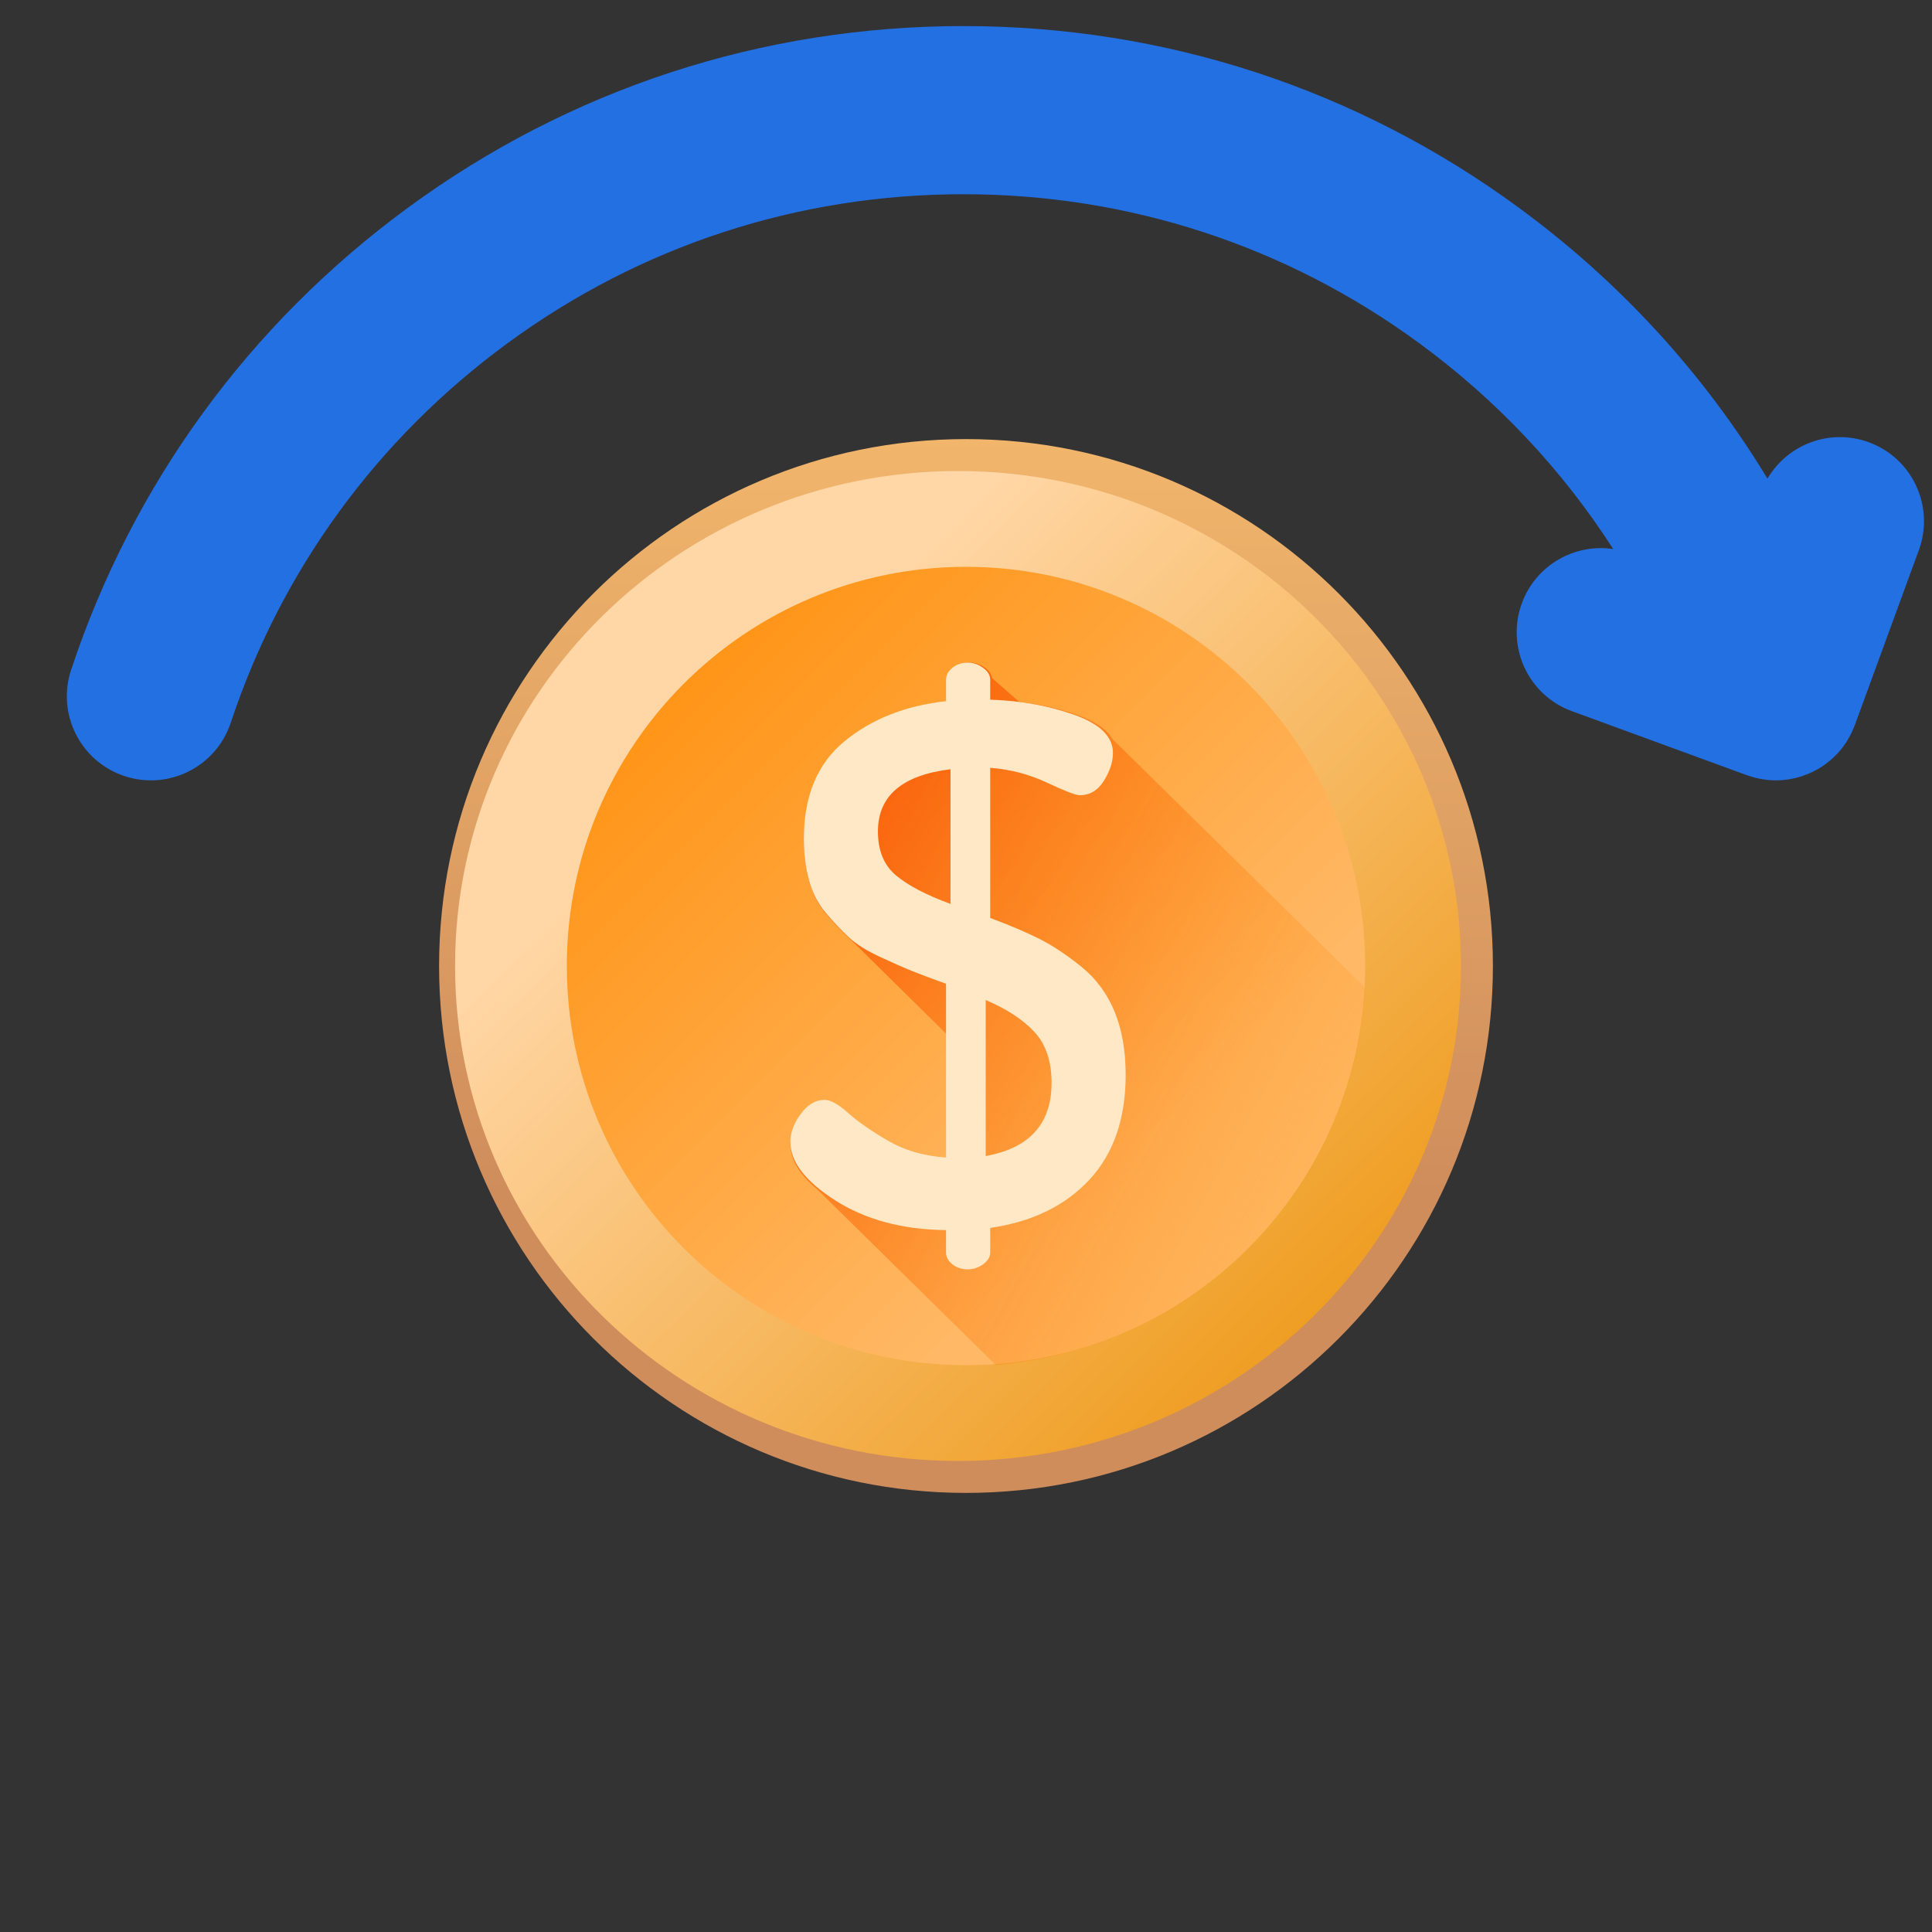 <svg width="121" height="121" viewBox="0 0 121 121" fill="none" xmlns="http://www.w3.org/2000/svg">
<rect x="0" y="0" width="121" height="121" fill="#333333" stroke="none"/>
<g clip-path="url(#clip0_239_1143)">
<path d="M60.5 93.5C78.725 93.5 93.5 78.725 93.5 60.5C93.5 42.275 78.725 27.5 60.5 27.5C42.275 27.5 27.5 42.275 27.5 60.5C27.5 78.725 42.275 93.5 60.5 93.5Z" fill="url(#paint0_linear_239_1143)"/>
<path d="M60 91.5C77.397 91.5 91.5 77.621 91.5 60.5C91.5 43.379 77.397 29.5 60 29.5C42.603 29.5 28.5 43.379 28.5 60.5C28.5 77.621 42.603 91.5 60 91.5Z" fill="url(#paint1_linear_239_1143)"/>
<path d="M60.5 85.5C74.307 85.5 85.5 74.307 85.5 60.5C85.5 46.693 74.307 35.5 60.5 35.5C46.693 35.5 35.5 46.693 35.5 60.5C35.5 74.307 46.693 85.5 60.5 85.5Z" fill="url(#paint2_linear_239_1143)"/>
<path d="M85.5 61.858L69.668 46.28C69.316 45.677 68.585 45.179 67.474 44.786C66.334 44.383 65.119 44.109 63.831 43.958L62.131 42.465C62.097 42.229 61.957 42.015 61.696 41.826C61.395 41.609 61.072 41.5 60.725 41.5C60.346 41.5 60.022 41.609 59.754 41.826C59.486 42.044 59.352 42.292 59.352 42.572V43.923C56.794 44.203 54.655 45.041 52.934 46.44C51.212 47.838 50.352 49.887 50.352 52.586C50.352 53.547 50.463 54.423 50.684 55.214C50.905 56.004 51.268 56.694 51.773 57.283C52.278 57.872 52.76 58.376 53.218 58.795C53.242 58.817 53.269 58.839 53.295 58.861L59.351 64.835V72.631C57.952 72.538 56.72 72.182 55.654 71.561C54.588 70.942 53.751 70.361 53.142 69.817C52.532 69.275 52.04 69.003 51.665 69.003C51.1 69.003 50.598 69.298 50.159 69.887C49.719 70.476 49.5 71.065 49.5 71.654C49.5 72.62 50.069 73.571 51.203 74.508L62.374 85.5C74.929 84.41 84.864 74.34 85.5 61.858Z" fill="url(#paint3_linear_239_1143)"/>
<path d="M49.5 71.522C49.5 70.936 49.717 70.349 50.152 69.763C50.587 69.176 51.084 68.883 51.643 68.883C52.014 68.883 52.501 69.153 53.104 69.693C53.708 70.234 54.536 70.813 55.59 71.43C56.645 72.047 57.865 72.402 59.25 72.495V61.613C58.312 61.274 57.593 61.004 57.094 60.803C56.593 60.602 55.929 60.309 55.101 59.923C54.273 59.538 53.632 59.136 53.179 58.719C52.726 58.302 52.249 57.8 51.75 57.214C51.249 56.627 50.89 55.941 50.672 55.153C50.453 54.366 50.344 53.494 50.344 52.537C50.344 49.85 51.195 47.81 52.899 46.418C54.601 45.026 56.719 44.191 59.25 43.913V42.567C59.25 42.289 59.383 42.041 59.648 41.825C59.914 41.609 60.234 41.5 60.609 41.5C60.953 41.5 61.273 41.609 61.57 41.825C61.867 42.041 62.016 42.289 62.016 42.567V43.82C63.921 43.882 65.679 44.199 67.289 44.771C68.898 45.343 69.703 46.139 69.703 47.16C69.703 47.717 69.513 48.297 69.136 48.9C68.758 49.504 68.253 49.805 67.623 49.805C67.374 49.805 66.689 49.542 65.57 49.016C64.45 48.491 63.265 48.181 62.016 48.088V57.491C63.259 57.955 64.292 58.395 65.115 58.811C65.938 59.228 66.809 59.807 67.726 60.547C68.643 61.288 69.335 62.222 69.801 63.349C70.266 64.476 70.5 65.796 70.5 67.308C70.5 70.072 69.738 72.268 68.216 73.898C66.692 75.528 64.626 76.529 62.016 76.902V78.452C62.016 78.725 61.867 78.968 61.57 79.181C61.273 79.394 60.953 79.5 60.61 79.5C60.235 79.5 59.914 79.394 59.649 79.182C59.383 78.969 59.25 78.726 59.25 78.453V77.041C56.531 77.01 54.227 76.394 52.336 75.194C50.445 73.994 49.5 72.77 49.5 71.522ZM54.984 52.075C54.984 53.279 55.363 54.197 56.121 54.83C56.878 55.462 58.015 56.057 59.531 56.612V48.177C56.5 48.548 54.984 49.847 54.984 52.075ZM61.734 72.402C64.484 71.908 65.859 70.38 65.859 67.818C65.859 66.46 65.5 65.395 64.781 64.624C64.062 63.852 63.047 63.188 61.734 62.632V72.402Z" fill="#FFE8C5"/>
<path d="M117.042 27.698C114.614 26.81 111.958 27.823 110.695 29.977C106.714 23.406 101.458 17.656 95.127 13.011C84.983 5.568 72.952 1.633 60.336 1.633C47.72 1.633 35.689 5.568 25.545 13.011C15.61 20.301 8.317 30.308 4.455 41.949C3.539 44.709 5.034 47.689 7.795 48.605C10.556 49.521 13.535 48.025 14.451 45.265C17.621 35.709 23.612 27.492 31.776 21.502C40.101 15.393 49.976 12.164 60.336 12.164C70.696 12.164 80.572 15.393 88.897 21.502C93.759 25.069 97.85 29.427 101.033 34.386C98.611 34.022 96.185 35.395 95.311 37.786C94.311 40.517 95.715 43.541 98.446 44.54L109.411 48.552C109.437 48.562 109.464 48.568 109.49 48.577C109.582 48.609 109.675 48.638 109.768 48.665C109.819 48.68 109.869 48.694 109.919 48.708C110.013 48.732 110.109 48.752 110.205 48.771C110.254 48.781 110.303 48.792 110.352 48.8C110.454 48.817 110.556 48.829 110.66 48.841C110.701 48.845 110.743 48.852 110.785 48.855C110.929 48.867 111.074 48.874 111.219 48.874H111.219H111.219C111.356 48.874 111.492 48.869 111.627 48.858C111.66 48.855 111.692 48.85 111.724 48.847C111.828 48.837 111.932 48.826 112.035 48.81C112.075 48.803 112.114 48.794 112.154 48.787C112.25 48.769 112.346 48.751 112.44 48.729C112.484 48.718 112.528 48.705 112.572 48.693C112.662 48.669 112.751 48.645 112.839 48.616C112.852 48.612 112.865 48.609 112.878 48.605C112.904 48.596 112.929 48.584 112.955 48.576C113.071 48.535 113.185 48.491 113.298 48.442C113.347 48.422 113.395 48.401 113.442 48.379C113.552 48.327 113.66 48.272 113.767 48.213C113.801 48.194 113.836 48.178 113.869 48.159C113.997 48.084 114.121 48.003 114.243 47.918C114.29 47.885 114.336 47.849 114.382 47.815C114.463 47.754 114.542 47.691 114.62 47.625C114.663 47.589 114.705 47.553 114.747 47.516C114.835 47.436 114.921 47.352 115.004 47.266C115.027 47.242 115.052 47.219 115.074 47.195C115.183 47.079 115.287 46.957 115.385 46.83C115.392 46.821 115.398 46.812 115.405 46.803C115.492 46.688 115.575 46.568 115.654 46.445C115.674 46.412 115.694 46.379 115.715 46.345C115.775 46.245 115.833 46.143 115.887 46.038C115.91 45.995 115.932 45.953 115.953 45.909C116.001 45.81 116.045 45.71 116.086 45.608C116.106 45.561 116.127 45.514 116.145 45.466C116.151 45.45 116.159 45.434 116.165 45.417L120.177 34.453C121.176 31.721 119.772 28.697 117.042 27.698Z" fill="url(#paint4_radial_239_1143)"/>
<path d="M3.958 93.302C6.385 94.19 9.041 93.176 10.304 91.022C14.285 97.594 19.541 103.343 25.872 107.989C36.016 115.432 48.047 119.367 60.663 119.367C73.279 119.367 85.31 115.432 95.454 107.989C105.389 100.699 112.682 90.692 116.545 79.051C117.46 76.291 115.965 73.311 113.205 72.395C110.444 71.479 107.464 72.975 106.549 75.735C103.378 85.29 97.388 93.507 89.224 99.498C80.899 105.606 71.023 108.835 60.663 108.835C50.303 108.835 40.428 105.606 32.103 99.498C27.241 95.93 23.15 91.573 19.966 86.614C22.389 86.978 24.814 85.604 25.689 83.214C26.689 80.483 25.284 77.459 22.553 76.459L11.589 72.448C11.563 72.438 11.536 72.432 11.51 72.422C11.418 72.39 11.325 72.361 11.231 72.334C11.181 72.32 11.131 72.305 11.081 72.292C10.986 72.268 10.891 72.248 10.795 72.229C10.746 72.219 10.697 72.208 10.648 72.2C10.546 72.183 10.443 72.171 10.34 72.159C10.298 72.155 10.256 72.148 10.214 72.144C10.07 72.132 9.926 72.126 9.78 72.126H9.78C9.643 72.126 9.507 72.131 9.372 72.142C9.34 72.144 9.308 72.15 9.275 72.153C9.171 72.163 9.068 72.174 8.965 72.19C8.925 72.196 8.885 72.206 8.845 72.213C8.749 72.23 8.654 72.248 8.559 72.271C8.515 72.281 8.471 72.295 8.427 72.307C8.338 72.331 8.249 72.355 8.161 72.383C8.148 72.388 8.135 72.39 8.121 72.395C8.095 72.403 8.071 72.415 8.045 72.424C7.929 72.465 7.814 72.509 7.701 72.558C7.653 72.578 7.605 72.599 7.557 72.621C7.447 72.672 7.339 72.728 7.233 72.787C7.199 72.805 7.164 72.822 7.13 72.841C7.002 72.915 6.878 72.997 6.757 73.082C6.709 73.115 6.664 73.15 6.618 73.185C6.537 73.246 6.457 73.309 6.379 73.374C6.337 73.411 6.294 73.447 6.253 73.484C6.164 73.564 6.079 73.648 5.995 73.734C5.972 73.757 5.948 73.78 5.925 73.805C5.817 73.921 5.713 74.043 5.614 74.17C5.608 74.179 5.602 74.188 5.595 74.197C5.507 74.312 5.424 74.432 5.346 74.555C5.325 74.588 5.305 74.621 5.285 74.655C5.224 74.754 5.167 74.856 5.112 74.961C5.09 75.004 5.067 75.047 5.046 75.091C4.999 75.189 4.955 75.29 4.913 75.392C4.894 75.439 4.873 75.486 4.855 75.534C4.849 75.55 4.841 75.566 4.835 75.582L0.822 86.547C-0.177 89.278 1.227 92.303 3.958 93.302Z" fill="url(#paint5_radial_239_1143)"/>
</g>
<defs>
<linearGradient id="paint0_linear_239_1143" x1="60.499" y1="74.736" x2="60.499" y2="7.752" gradientUnits="userSpaceOnUse">
<stop stop-color="#CF8D5C"/>
<stop offset="1" stop-color="#FFC672"/>
</linearGradient>
<linearGradient id="paint1_linear_239_1143" x1="45.705" y1="46.437" x2="93.111" y2="94.604" gradientUnits="userSpaceOnUse">
<stop stop-color="#FFD6A5"/>
<stop offset="0.966" stop-color="#EB8F00"/>
</linearGradient>
<linearGradient id="paint2_linear_239_1143" x1="71.84" y1="71.842" x2="33.609" y2="33.611" gradientUnits="userSpaceOnUse">
<stop stop-color="#FFB865"/>
<stop offset="1" stop-color="#FF8A00"/>
</linearGradient>
<linearGradient id="paint3_linear_239_1143" x1="86.303" y1="76.575" x2="36.448" y2="48.923" gradientUnits="userSpaceOnUse">
<stop stop-color="#FF9900" stop-opacity="0"/>
<stop offset="1" stop-color="#F52C00"/>
</linearGradient>
<radialGradient id="paint4_radial_239_1143" cx="0" cy="0" r="1" gradientUnits="userSpaceOnUse" gradientTransform="translate(61.5 53) rotate(179.021) scale(58.508 0.358)">
<stop stop-color="#2F54D8"/>
<stop offset="0.479" stop-color="#355ADB"/>
<stop offset="1" stop-color="#2370E3"/>
</radialGradient>
<radialGradient id="paint5_radial_239_1143" cx="0" cy="0" r="1" gradientUnits="userSpaceOnUse" gradientTransform="translate(119 119.5) rotate(179.021) scale(60.122 1.11398e-05)">
<stop stop-color="#00D3C7"/>
<stop offset="1" stop-color="#0EFFFF"/>
</radialGradient>
<clipPath id="clip0_239_1143">
<rect width="120" height="120" fill="white" transform="translate(0.5 0.5)"/>
</clipPath>
</defs>
</svg>
